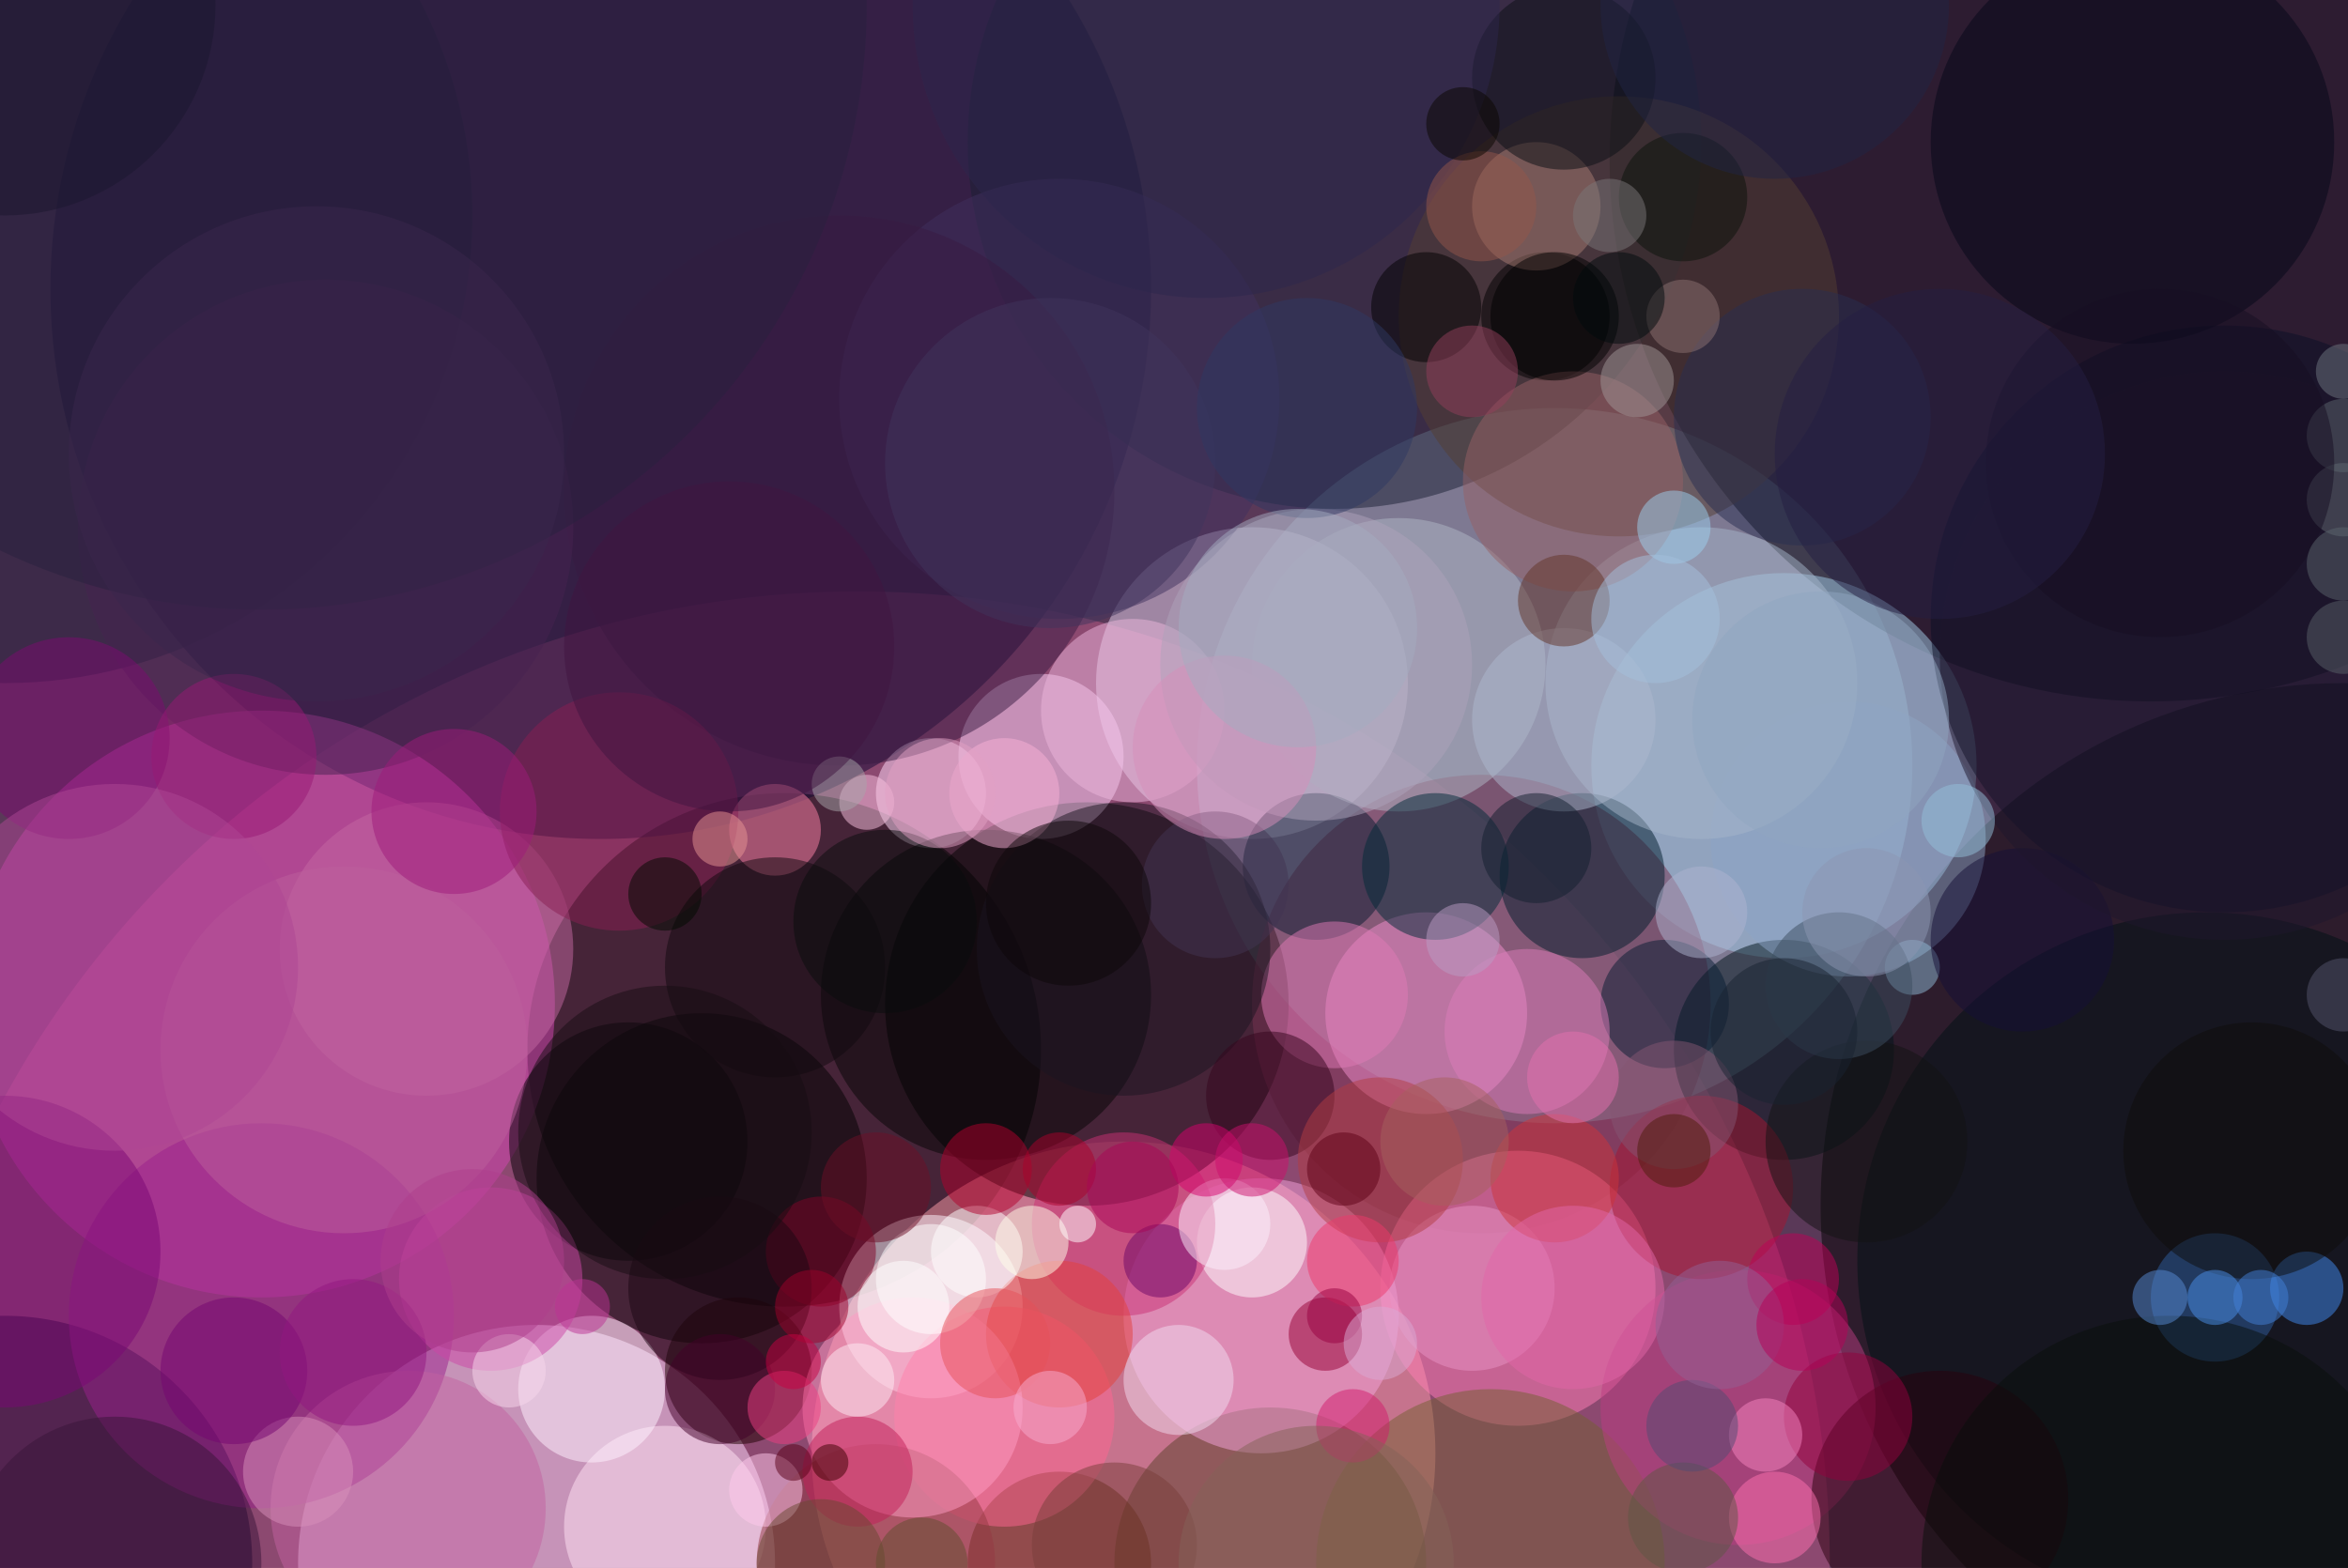 <svg xmlns="http://www.w3.org/2000/svg" width="1024" height="684"><path fill="#5a3958" d="M0 0h1024v684H0z"/><g transform="matrix(4 0 0 4 2 2)" fill-opacity=".502"><circle fill="#bd5a87" cx="93" cy="170" r="106"/><circle fill="#a2b9cb" cx="169" cy="83" r="39"/><circle cx="85" cy="114" r="28"/><circle cx="255" cy="131" r="57"/><circle fill="#00010b" cx="234" cy="17" r="59"/><circle fill="#ff9ea9" cx="122" cy="158" r="34"/><circle fill="#ffdeff" cx="58" cy="170" r="26"/><circle fill="#110732" cx="65" cy="31" r="60"/><circle cx="118" cy="109" r="22"/><circle fill="#d446b3" cx="28" cy="109" r="32"/><circle fill="#e4d3ee" cx="136" cy="74" r="17"/><circle fill="#a4ceea" cx="194" cy="83" r="21"/><circle fill="#1b2035" cx="145" cy="15" r="40"/><circle cx="76" cy="128" r="18"/><circle fill="#763250" cx="161" cy="109" r="25"/><circle fill="#ff7eb5" cx="165" cy="140" r="15"/><circle fill="#1b0030" cy="170" r="27"/><circle fill="#fff8fe" cx="101" cy="142" r="10"/><circle fill="#ffd8fc" cx="113" cy="82" r="9"/><circle fill="#5a412b" cx="138" cy="170" r="17"/><circle fill="#01151b" cx="194" cy="114" r="12"/><circle fill="#001014" cx="240" cy="137" r="38"/><circle fill="#f4a4dc" cx="137" cy="143" r="15"/><circle fill="#1f0000" cx="80" cy="149" r="8"/><circle fill="#0b0e26" cx="242" cy="67" r="32"/><circle fill="#f18fcd" cx="155" cy="110" r="11"/><circle fill="#211c3b" cy="23" r="51"/><circle fill="#001d2d" cx="172" cy="95" r="9"/><circle fill="#081a30" cx="143" cy="94" r="8"/><circle fill="#ffdbfa" cx="101" cy="86" r="6"/><circle fill="#040504" cx="107" cy="108" r="18"/><circle fill="#b0b8c6" cx="152" cy="72" r="16"/><circle fill="#5e250d" cx="115" cy="170" r="10"/><circle fill="#8ba3c5" cx="201" cy="91" r="15"/><circle fill="#99218b" cx="28" cy="143" r="21"/><circle fill="#756133" cx="162" cy="170" r="19"/><circle fill="#41305e" cx="115" cy="43" r="24"/><circle fill="#fe82a7" cx="84" cy="90" r="5"/><circle fill="#ffe3f3" cx="72" cy="166" r="11"/><circle fill="#553f32" cx="176" cy="34" r="24"/><circle fill="#002a39" cx="156" cy="94" r="8"/><circle fill="#fff3ff" cx="64" cy="151" r="8"/><circle fill="#040619" cx="232" cy="15" r="22"/><circle fill="#a5b5c9" cx="185" cy="74" r="17"/><circle fill="#ff6691" cx="109" cy="154" r="12"/><circle fill="#040206" cx="68" cy="124" r="13"/><circle fill="#391b43" cx="91" cy="53" r="30"/><circle cx="168" cy="34" r="7"/><circle fill="#2f5e9f" cx="241" cy="141" r="7"/><circle fill="#bc3d82" cx="189" cy="153" r="15"/><circle fill="#fff" cx="136" cy="135" r="6"/><circle fill="#071d32" cx="181" cy="109" r="7"/><circle fill="#ebb5db" cx="123" cy="77" r="10"/><circle fill="#a51530" cx="185" cy="129" r="10"/><circle fill="#c93074" cx="122" cy="133" r="10"/><circle fill="#a87c72" cx="167" cy="22" r="7"/><circle fill="#943943" cx="95" cy="170" r="13"/><circle fill="#29000c" cx="211" cy="163" r="14"/><circle fill="#cc46a5" cx="53" cy="139" r="10"/><circle fill="#4089ef" cx="251" cy="140" r="4"/><circle fill="#c368a1" cx="46" cy="103" r="16"/><circle fill="#e3413a" cx="115" cy="145" r="8"/><circle fill="#c2629f" cx="44" cy="164" r="15"/><circle fill="#fff" cx="106" cy="136" r="5"/><circle fill="#dc7db9" cx="166" cy="112" r="9"/><circle fill="#7b0675" cy="136" r="17"/><circle fill="#aeb8cd" cx="170" cy="78" r="10"/><circle fill="#950035" cx="144" cy="145" r="4"/><circle fill="#df7ab5" cx="145" cy="108" r="8"/><circle fill="#956165" cx="171" cy="52" r="12"/><circle fill="#881e53" cx="67" cy="88" r="13"/><circle fill="#ff9bc4" cx="99" cy="153" r="12"/><circle fill="#10080f" cx="84" cy="105" r="12"/><circle fill="#aea1ba" cx="143" cy="72" r="17"/><circle fill="#b1002c" cx="107" cy="127" r="5"/><circle fill="#1a1521" cx="122" cy="103" r="16"/><circle fill="#34051c" cx="138" cy="119" r="7"/><circle fill="#0b0f14" cx="170" cy="8" r="10"/><circle fill="#462350" cx="35" cy="57" r="27"/><circle fill="#623428" cx="170" cy="65" r="5"/><circle fill="#e894c5" cx="160" cy="140" r="9"/><circle cx="155" cy="33" r="6"/><circle fill="#800326" cx="89" cy="136" r="6"/><circle fill="#28203e" cx="28" r="66"/><circle fill="#f1dcef" cx="128" cy="150" r="6"/><circle fill="#fff" cx="98" cy="142" r="5"/><circle fill="#90bad6" cx="208" cy="105" r="3"/><circle fill="#ffc9ec" cx="83" cy="162" r="4"/><circle fill="#ffffea" cx="112" cy="135" r="4"/><circle fill="#fac1df" cx="94" cy="87" r="3"/><circle fill="#f8b0d5" cx="109" cy="86" r="6"/><circle fill="#090e0b" cx="236" cy="170" r="27"/><circle fill="#433452" cx="132" cy="96" r="8"/><circle fill="#b13c43" cx="150" cy="126" r="9"/><circle fill="#282e51" cx="196" cy="45" r="14"/><circle fill="#c21e58" cx="93" cy="160" r="6"/><circle fill="#d890ba" cx="32" cy="160" r="6"/><circle fill="#150e36" cx="220" cy="102" r="10"/><circle fill="#fc71b0" cx="193" cy="165" r="5"/><circle fill="#7c0b71" cx="7" cy="80" r="11"/><circle fill="#92013d" cx="201" cy="154" r="7"/><circle fill="#9cd0ed" cx="182" cy="57" r="4"/><circle fill="#0e0c0b" cx="245" cy="125" r="14"/><circle fill="#1b0713" cx="78" cy="140" r="10"/><circle fill="#ce343b" cx="169" cy="128" r="7"/><circle fill="#ee396b" cx="147" cy="137" r="5"/><circle fill="#41345c" cx="114" cy="50" r="18"/><circle fill="#6b0667" cx="126" cy="137" r="4"/><circle fill="#391538" cx="12" cy="170" r="16"/><circle cx="169" cy="34" r="7"/><circle fill="#121213" cx="203" cy="124" r="11"/><circle fill="#000b00" cx="72" cy="97" r="4"/><circle fill="#bb619b" cx="37" cy="114" r="20"/><circle fill="#fbf0fb" cx="133" cy="133" r="5"/><circle fill="#d6016d" cx="131" cy="126" r="4"/><circle fill="#ba9bc3" cx="159" cy="102" r="4"/><circle fill="#a09595" cx="178" cy="41" r="4"/><circle fill="#1e162d" cx="242" cy="71" r="31"/><circle fill="#f683bf" cx="192" cy="156" r="4"/><circle fill="#8b7273" cx="183" cy="34" r="4"/><circle fill="#9e1b7b" cx="49" cy="88" r="9"/><circle fill="#578ad4" cx="235" cy="141" r="3"/><circle fill="#be0057" cx="195" cy="139" r="5"/><circle fill="#fff" cx="101" cy="139" r="6"/><circle fill="#e79594" cx="78" cy="91" r="3"/><circle fill="#a3c0dc" cx="180" cy="67" r="7"/><circle fill="#4b8fe9" cx="241" cy="141" r="3"/><circle fill="#e65059" cx="108" cy="146" r="6"/><circle fill="#5f5645" cx="183" cy="165" r="6"/><circle fill="#420029" cx="78" cy="151" r="6"/><circle fill="#3d4e61" cx="200" cy="107" r="8"/><circle fill="#160c13" cx="72" cy="123" r="16"/><circle fill="#121e2e" cx="167" cy="92" r="6"/><circle fill="#eb3e82" cx="85" cy="153" r="4"/><circle fill="#740470" cx="25" cy="149" r="8"/><circle fill="#2c264d" cx="131" r="32"/><circle fill="#0b130b" cx="183" cy="21" r="7"/><circle fill="#adb3cf" cx="185" cy="99" r="5"/><circle fill="#a8a6a9" cx="91" cy="85" r="3"/><circle fill="#5f0016" cx="146" cy="127" r="4"/><circle fill="#90a5bf" cx="198" cy="78" r="14"/><circle fill="#9d002b" cx="88" cy="142" r="4"/><circle fill="#fcebf3" cx="93" cy="150" r="4"/><circle fill="#845672" cx="182" cy="120" r="7"/><circle fill="#d58eba" cx="133" cy="81" r="10"/><circle fill="#913f5b" cx="160" cy="40" r="5"/><circle fill="#921780" cx="38" cy="147" r="8"/><circle fill="#090c0c" cx="96" cy="100" r="10"/><circle fill="#524b73" cx="184" cy="155" r="5"/><circle fill="#684930" cx="89" cy="170" r="7"/><circle fill="#8c95b2" cx="203" cy="99" r="7"/><circle fill="#6c0e26" cx="95" cy="129" r="6"/><circle fill="#971875" cx="25" cy="82" r="9"/><circle fill="#fff" cx="117" cy="133" r="2"/><circle fill="#4380d7" cx="246" cy="141" r="3"/><circle fill="#0c0709" cx="116" cy="98" r="9"/><circle fill="#bb3293" cx="63" cy="142" r="3"/><circle fill="#f7d7eb" cx="55" cy="149" r="4"/><circle fill="#e166a8" cx="171" cy="141" r="10"/><circle fill="#93c0d9" cx="213" cy="89" r="4"/><circle fill="#2f3963" cx="142" cy="44" r="12"/><circle fill="#ae4694" cx="12" cy="105" r="20"/><circle fill="#e370ad" cx="171" cy="117" r="5"/><circle fill="#94574a" cx="161" cy="22" r="6"/><circle fill="#7a7778" cx="175" cy="23" r="4"/><circle fill="#401541" cx="79" cy="70" r="18"/><circle fill="#4f1c0b" cx="182" cy="125" r="4"/><circle fill="#e1a0c3" cx="102" cy="86" r="6"/><circle fill="#f8abd0" cx="114" cy="153" r="4"/><circle fill="#3b0000" cx="90" cy="159" r="2"/><circle fill="#793f3a" cx="121" cy="168" r="9"/><circle fill="#3b264c" cx="34" cy="49" r="27"/><circle fill="#626a73" cx="255" cy="54" r="4"/><circle fill="#a6605f" cx="157" cy="124" r="7"/><circle fill="#d21d6d" cx="147" cy="155" r="4"/><circle fill="#212445" cx="193" r="19"/><circle fill="#846258" cx="143" cy="170" r="15"/><circle fill="#cc0e6c" cx="136" cy="126" r="4"/><circle fill="#1b162f" r="23"/><circle fill="#580017" cx="86" cy="159" r="2"/><circle fill="#a4abbf" cx="141" cy="68" r="13"/><circle fill="#980041" cx="145" cy="143" r="3"/><circle fill="#5d666e" cx="255" cy="47" r="4"/><circle fill="#170f23" cx="235" cy="50" r="19"/><circle fill="#192331" cx="194" cy="112" r="8"/><circle fill="#241f43" cx="211" cy="49" r="18"/><circle fill="#c70042" cx="86" cy="148" r="3"/><circle fill="#000b0d" cx="176" cy="32" r="5"/><circle fill="#a9002b" cx="115" cy="127" r="4"/><circle fill="#5b646c" cx="255" cy="61" r="4"/><circle fill="#ad3f8b" cx="51" cy="137" r="10"/><circle fill="#daaad3" cx="150" cy="146" r="4"/><circle fill="#916093" cx="187" cy="144" r="7"/><circle fill="#614f2f" cx="100" cy="170" r="5"/><circle fill="#6e7780" cx="255" cy="40" r="3"/><circle fill="#b50158" cx="196" cy="144" r="5"/><circle fill="#0b0600" cx="159" cy="13" r="4"/><circle fill="#a80457" cx="123" cy="129" r="5"/><circle fill="#586169" cx="255" cy="69" r="4"/><circle fill="#55556c" cx="255" cy="108" r="4"/></g></svg>